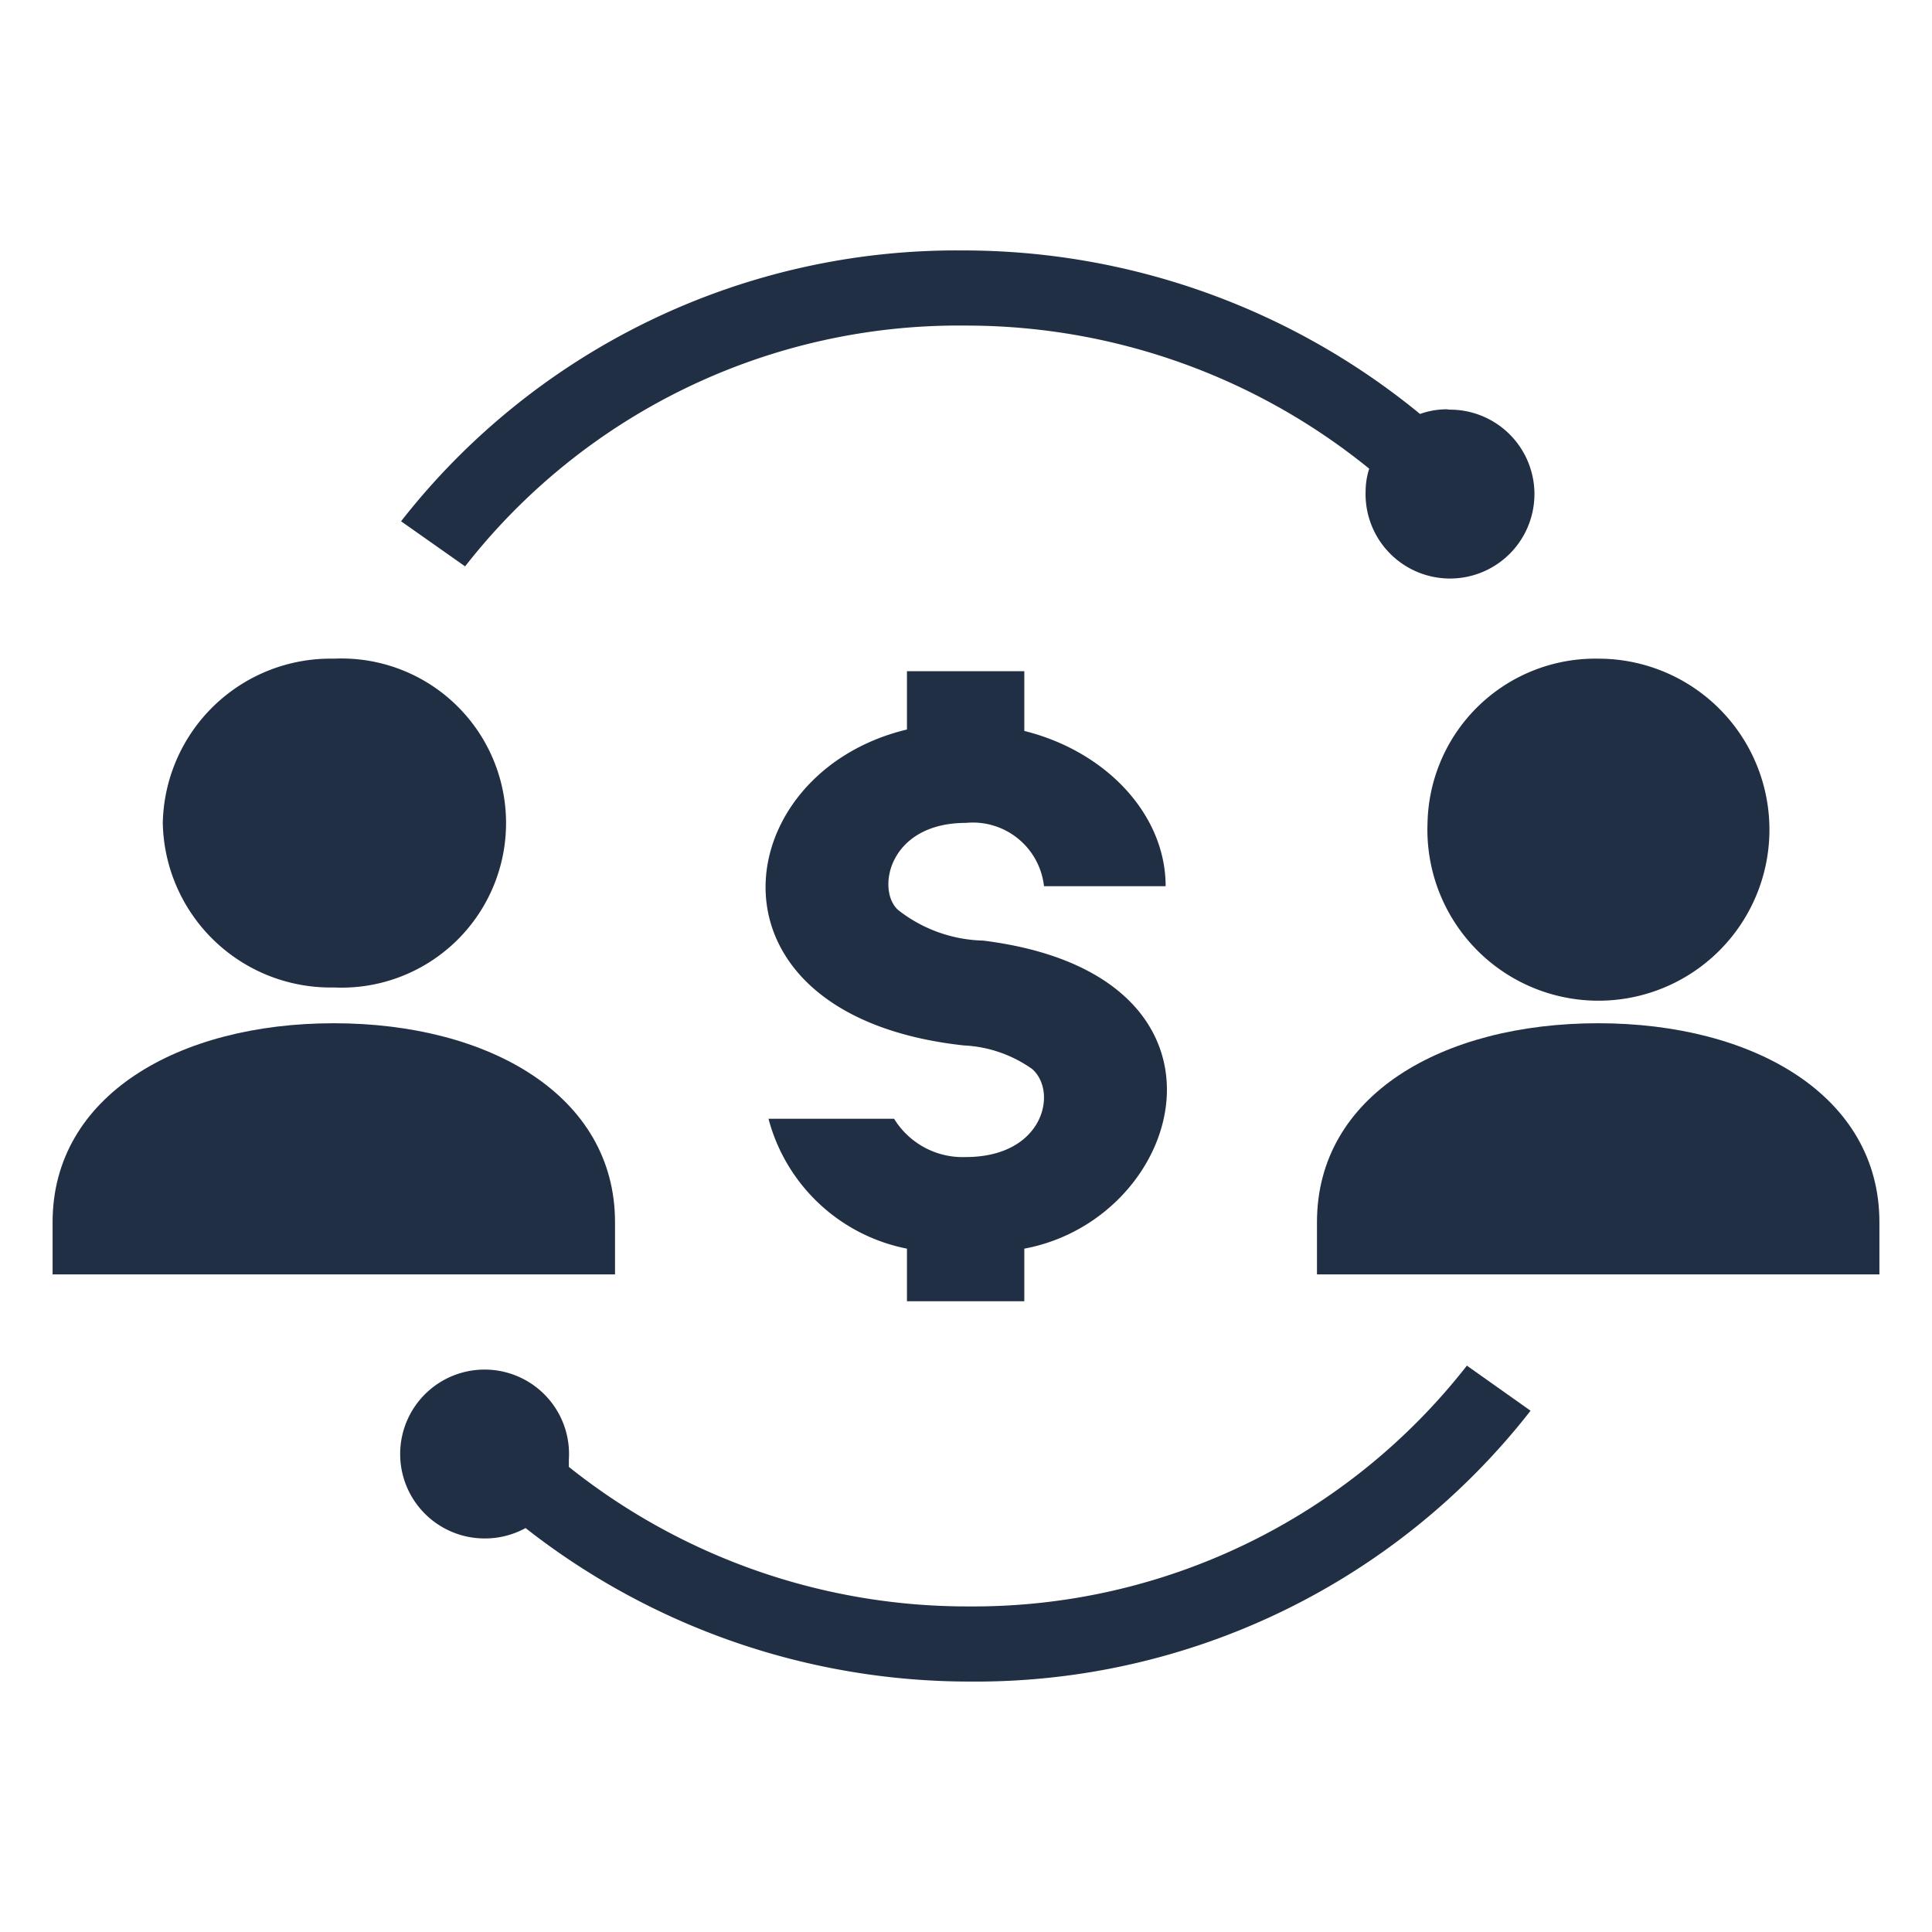 <?xml version="1.0" encoding="utf-8"?><svg xmlns="http://www.w3.org/2000/svg" viewBox="0 0 54 54"><title>icon-kb-no-cost</title><g id="Layer_2" data-name="Layer 2"><g id="Layer_1-2" data-name="Layer 1"><rect width="54" height="54" style="fill:none"/><path d="M25.35,18.76v1.63c-5.06,1.21-6,8,1.59,8.83a3.59,3.59,0,0,1,1.91.66c.72.63.33,2.46-1.86,2.46a2.25,2.25,0,0,1-2-1.07H21.48a5,5,0,0,0,3.87,3.63v1.47h3.28V34.9c4.55-.85,6.45-7.66-1.15-8.61a4,4,0,0,1-2.37-.85C24.49,24.91,24.81,23,27,23a2,2,0,0,1,2.18,1.77h3.4c0-2-1.66-3.77-3.95-4.34V18.76Z" style="fill:#202f44"/><path d="M1.47,34.16v1.46H17.19V34.16c0-3.54-3.52-5.56-7.86-5.56S1.47,30.62,1.47,34.16Z" style="fill:#202f44"/><path d="M4.55,23a4.69,4.69,0,0,0,4.78,4.6,4.6,4.6,0,1,0,0-9.19A4.69,4.69,0,0,0,4.55,23Z" style="fill:#202f44"/><path d="M52.53,34.16c0-3.54-3.52-5.56-7.86-5.56s-7.86,2-7.86,5.56v1.46H52.53Z" style="fill:#202f44"/><path d="M39.9,23a4.78,4.78,0,1,0,4.77-4.59A4.69,4.69,0,0,0,39.9,23Z" style="fill:#202f44"/><path d="M40.43,11.44a2.26,2.26,0,0,0-.74.13A20.11,20.11,0,0,0,26.91,7a19.7,19.7,0,0,0-15.7,7.57L13,15.83a17.5,17.5,0,0,1,14-6.73,17.86,17.86,0,0,1,11.27,4,2.05,2.05,0,0,0-.1.61,2.36,2.36,0,1,0,2.35-2.26Z" style="fill:#202f44"/><path d="M13.57,43a2.36,2.36,0,0,0,1.12-.29A20.1,20.1,0,0,0,27.09,47a19.67,19.67,0,0,0,15.69-7.57L41,38.17A17.5,17.5,0,0,1,27.09,44.9,17.84,17.84,0,0,1,15.9,41c0-.07,0-.14,0-.21A2.36,2.36,0,1,0,13.57,43Z" style="fill:#202f44"/></g></g></svg>